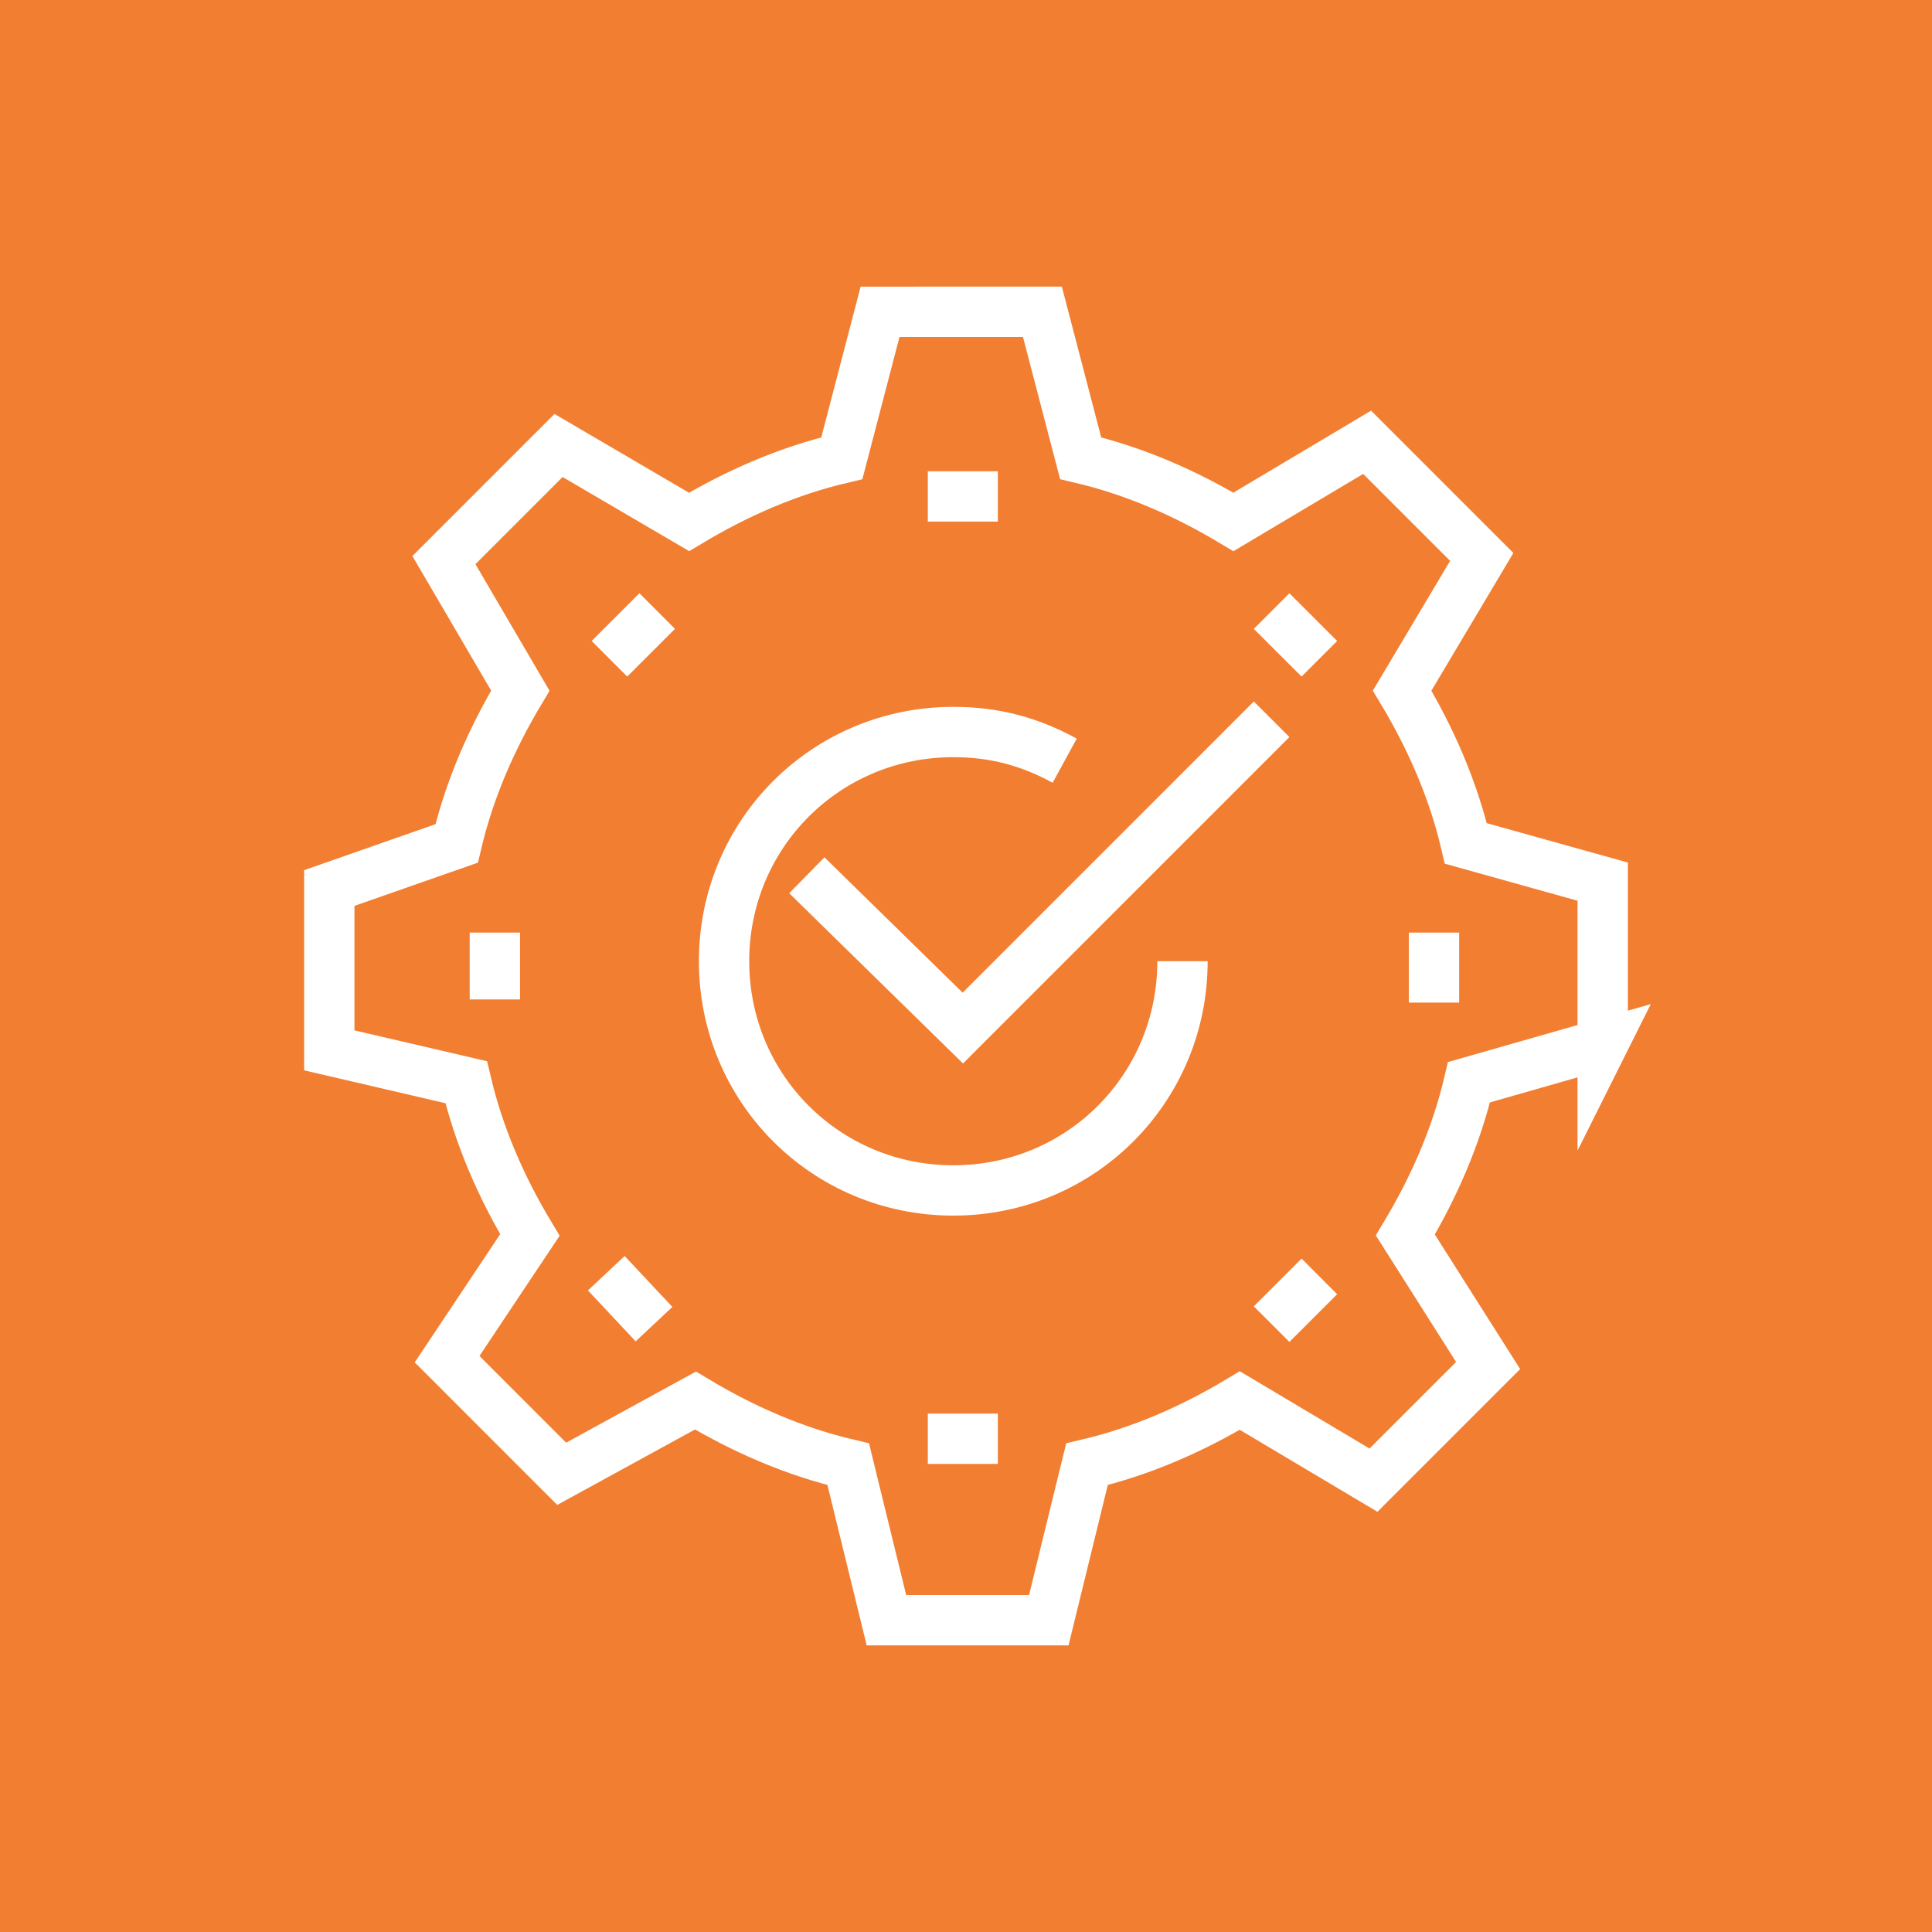 <?xml version="1.0" encoding="UTF-8"?>
<!DOCTYPE svg PUBLIC "-//W3C//DTD SVG 1.1//EN" "http://www.w3.org/Graphics/SVG/1.1/DTD/svg11.dtd">
<!-- Creator: CorelDRAW 2021.5 -->
<svg xmlns="http://www.w3.org/2000/svg" xml:space="preserve" width="80px" height="80px" version="1.1" style="shape-rendering:geometricPrecision; text-rendering:geometricPrecision; image-rendering:optimizeQuality; fill-rule:evenodd; clip-rule:evenodd"
viewBox="0 0 58.777 58.777"
 xmlns:xlink="http://www.w3.org/1999/xlink"
 xmlns:xodm="http://www.corel.com/coreldraw/odm/2003">
 <defs>
  <style type="text/css">
   <![CDATA[
    .str0 {stroke:white;stroke-width:1.531;stroke-miterlimit:22.926}
    .fil1 {fill:none;fill-rule:nonzero}
    .fil0 {fill:#F27E31}
   ]]>
  </style>
 </defs>
 <g id="Слой_x0020_1">
  <rect class="fil0" width="58.777" height="58.777"/>
  <g id="XMLID_273_">
   <g id="XMLID_275_">
    <polyline id="XMLID_281_" class="fil1 str0" points="24.546,26.628 29.292,31.277 38.686,21.882 "/>
    <path id="XMLID_280_" class="fil1 str0" d="M35.975 29.243c0,3.874 -3.099,6.974 -6.973,6.974 -3.874,0 -6.974,-3.1 -6.974,-6.974 0,-3.874 3.1,-6.973 6.974,-6.973 1.259,0 2.324,0.291 3.389,0.872"/>
   </g>
   <g id="XMLID_270_">
    <path id="XMLID_483_" class="fil1 str0" d="M48.759 31.762l0 -4.94 -4.164 -1.162c-0.387,-1.647 -1.065,-3.196 -1.938,-4.649l2.422 -4.068 -3.487 -3.487 -4.068 2.422c-1.452,-0.872 -3.002,-1.55 -4.648,-1.938l-1.163 -4.455 -4.939 0.001 -1.163 4.455c-1.646,0.387 -3.196,1.065 -4.648,1.937l-3.971 -2.325 -3.487 3.487 2.324 3.971c-0.871,1.453 -1.549,3.003 -1.937,4.649l-3.874 1.356 0 4.939 4.165 0.969c0.387,1.646 1.065,3.196 1.937,4.649l-2.518 3.777 3.486 3.487 4.069 -2.228c1.453,0.872 3.002,1.55 4.649,1.937l1.162 4.746 4.939 0 1.162 -4.746c1.647,-0.387 3.196,-1.065 4.649,-1.937l4.068 2.422 3.487 -3.487 -2.518 -3.971c0.871,-1.453 1.549,-3.002 1.937,-4.649l4.067 -1.162z"/>
    <line id="XMLID_482_" class="fil1 str0" x1="28.227" y1="15.103" x2="30.357" y2= "15.103" />
    <line id="XMLID_480_" class="fil1 str0" x1="38.686" y1="18.59" x2="40.139" y2= "20.042" />
    <line id="XMLID_484_" class="fil1 str0" x1="43.626" y1="28.372" x2="43.626" y2= "30.502" />
    <line id="XMLID_487_" class="fil1 str0" x1="40.139" y1="38.832" x2="38.686" y2= "40.284" />
    <line id="XMLID_489_" class="fil1 str0" x1="30.357" y1="43.771" x2="28.227" y2= "43.771" />
    <line id="XMLID_272_" class="fil1 str0" x1="19.897" y1="40.284" x2="18.445" y2= "38.735" />
    <line id="XMLID_271_" class="fil1 str0" x1="15.055" y1="30.406" x2="15.055" y2= "28.372" />
    <line id="XMLID_499_" class="fil1 str0" x1="18.541" y1="20.042" x2="19.994" y2= "18.59" />
   </g>
  </g>
 </g>
</svg>
